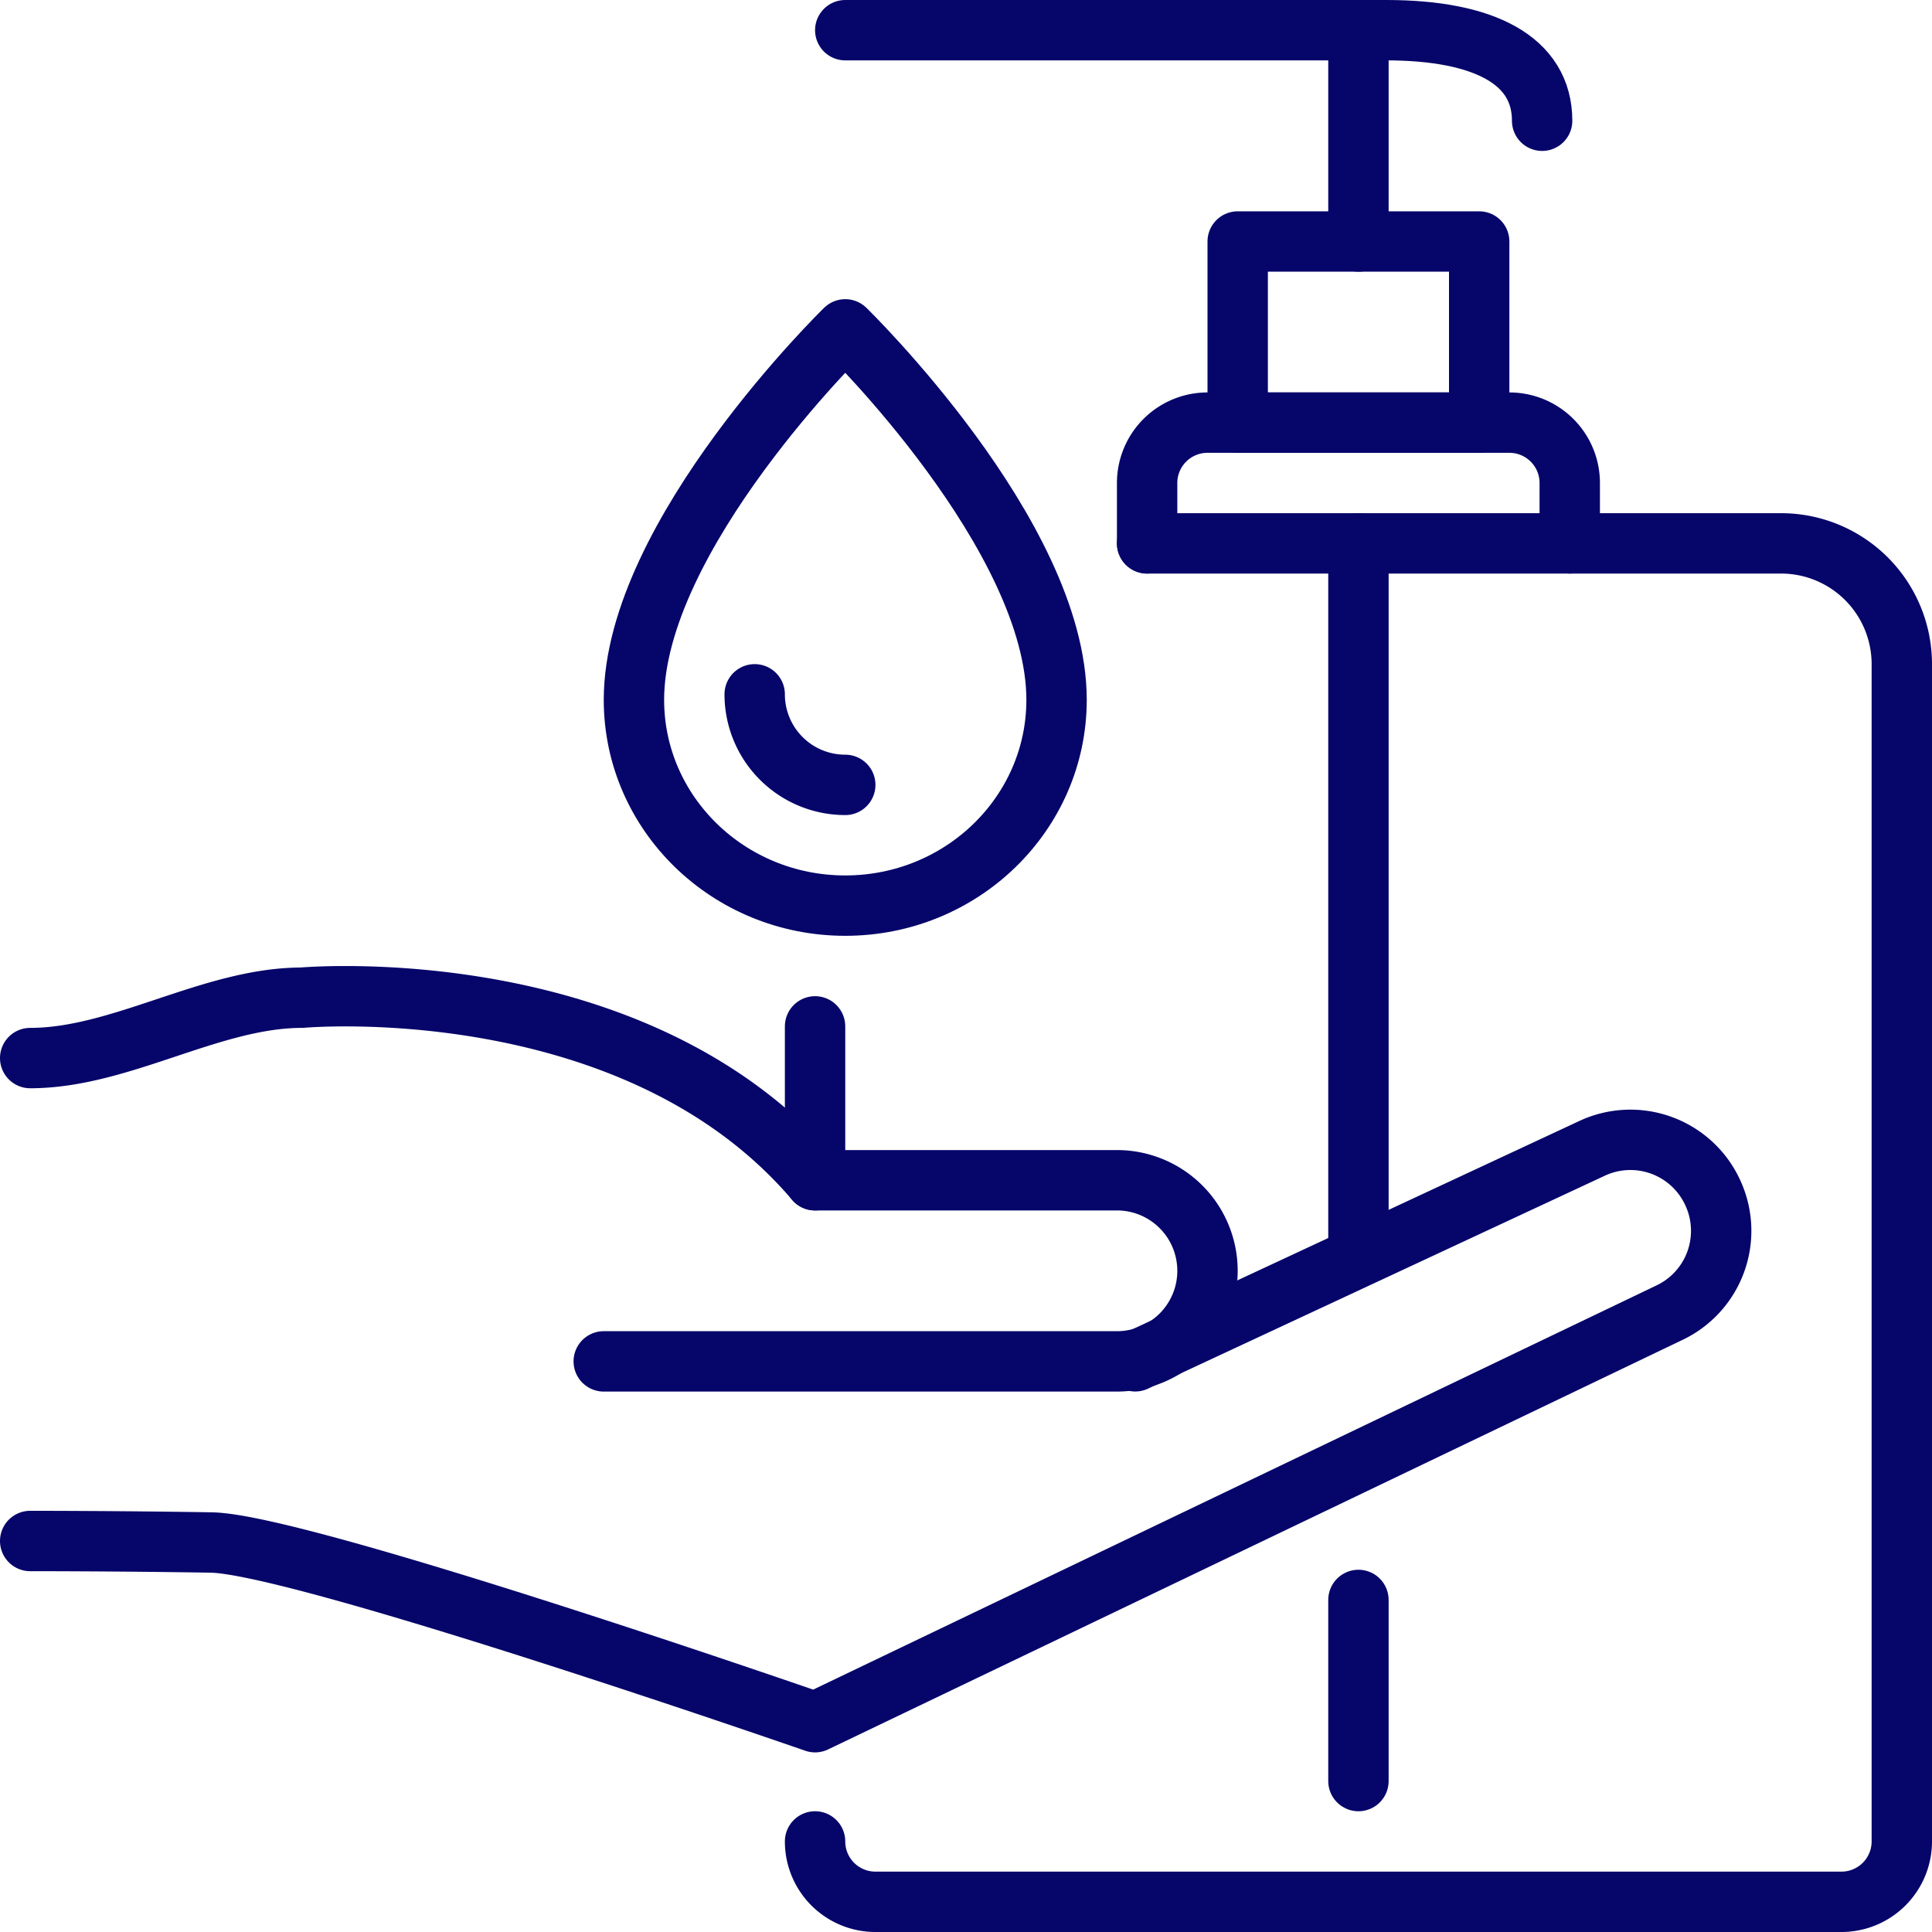 <svg xmlns="http://www.w3.org/2000/svg" viewBox="0 0 256 256"><defs><style>.cls-1{fill:none;stroke:#06056a;stroke-linecap:round;stroke-linejoin:round;stroke-width:8px;}</style></defs><title>Element 12</title><g id="Ebene_2" data-name="Ebene 2"><g id="Capa_1" data-name="Capa 1"><g id="coronavirus"><g id="hands_sanitizer-antibacterial_gel_soap" data-name="hands sanitizer-antibacterial gel soap"><path class="cls-1" d="M108,244a8,8,0,0,0,8,8H244a8,8,0,0,0,8-8V88a16,16,0,0,0-16-16H152"/><path class="cls-1" d="M208,72V64a8,8,0,0,0-8-8H160a8,8,0,0,0-8,8v8"/><rect class="cls-1" x="164" y="32" width="32" height="24"/><path class="cls-1" d="M204.34,16c0-8-7.67-12-20.67-12H112"/><line class="cls-1" x1="180" y1="4" x2="180" y2="32"/><line class="cls-1" x1="180" y1="212" x2="180" y2="236"/><line class="cls-1" x1="180" y1="72" x2="180" y2="164"/><path class="cls-1" d="M150.42,180.38l60.5-28.2a12,12,0,0,1,16,5.8h0a12,12,0,0,1-5.8,16L108,228.2s-68-23.61-80-23.81-24-.2-24-.2"/><path class="cls-1" d="M80,180.39h68a12,12,0,0,0,12-12h0a12,12,0,0,0-12-12H108C84,128.2,40,132.2,40,132.2c-12,0-24,8-36,8"/><path class="cls-1" d="M112,120c15.46,0,28-12.21,28-27.27,0-21.82-28-49.09-28-49.09h0S84,70.91,84,92.73C84,107.79,96.54,120,112,120Z"/><path class="cls-1" d="M112,104a12,12,0,0,1-12-12"/><line class="cls-1" x1="108" y1="156.39" x2="108" y2="136"/></g></g></g></g></svg>